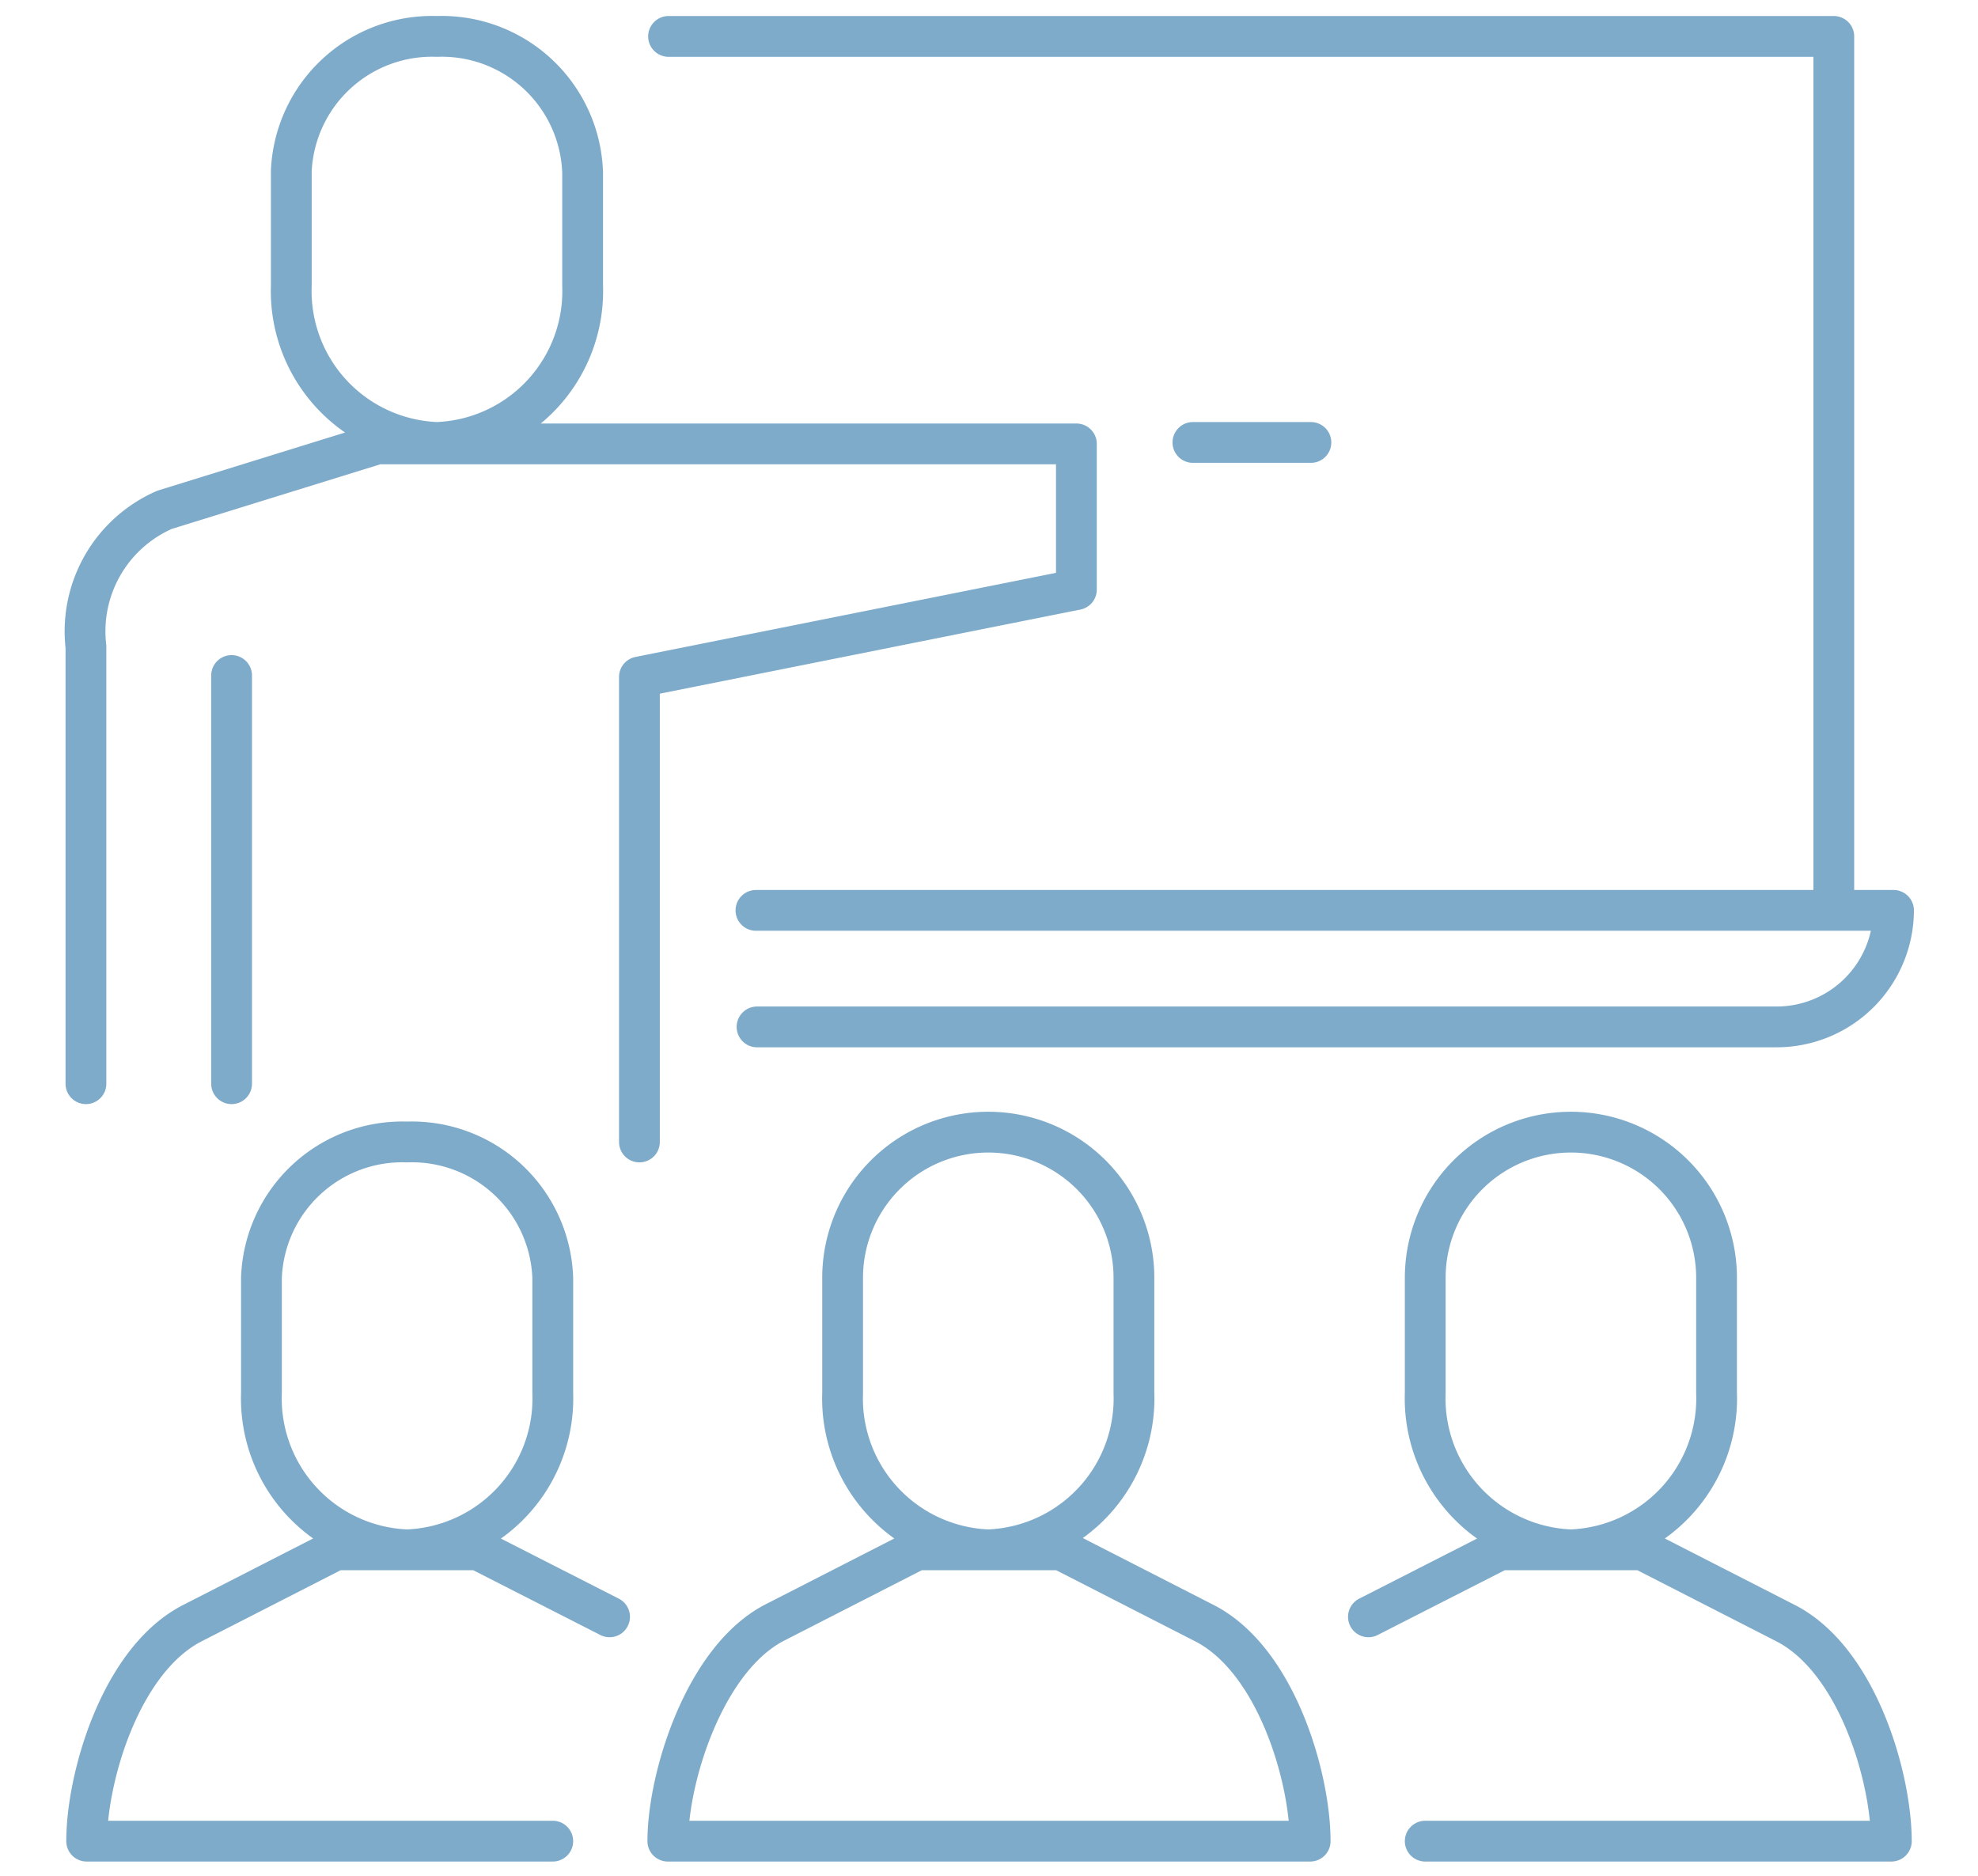 <svg id="_1.HOME_MKS_Group" data-name="1.HOME MKS Group" xmlns="http://www.w3.org/2000/svg" viewBox="0 0 54.32 51.51"><defs><style>.cls-1{fill:none;stroke:#7fabca;stroke-linecap:round;stroke-linejoin:round;stroke-width:1.12px;}</style></defs><path class="cls-1" d="M2.36,29.76v-12A3.64,3.64,0,0,1,4.52,14l5.84-1.81h19.2v4l-12,2.4V31.36m-11.2-1.6V18.55M16.74,44.4l-3.61-1.84H9.22l-3.91,2c-2,1-2.93,4.26-2.93,6h12.8m-4-8a4.16,4.16,0,0,0,4-4.31V35.09a3.87,3.87,0,0,0-4-3.73,3.87,3.87,0,0,0-4,3.73v3.16A4.16,4.16,0,0,0,11.18,42.56Zm26.4,1.84,3.61-1.84H45.1l3.91,2c2,1,2.93,4.26,2.93,6H39.14m4-8a4.16,4.16,0,0,1-4-4.31V35.09a4,4,0,0,1,8,0v3.16A4.16,4.16,0,0,1,43.14,42.56Zm-16,0h2l3.91,2c2,1,2.93,4.26,2.93,6H18.34c0-1.74,1-5,2.93-6l3.91-2Zm0,0a4.16,4.16,0,0,1-4-4.31V35.09a4,4,0,0,1,8,0v3.16A4.16,4.16,0,0,1,27.14,42.56Zm5.62-30.41H36m-24,0A4.16,4.16,0,0,1,8,7.84V4.69A3.87,3.87,0,0,1,12,1a3.87,3.87,0,0,1,4,3.74V7.84A4.16,4.16,0,0,1,12,12.15ZM20.76,25H52a3.21,3.21,0,0,1-3.21,3.2h-28M18.36,1h32V25"/></svg>